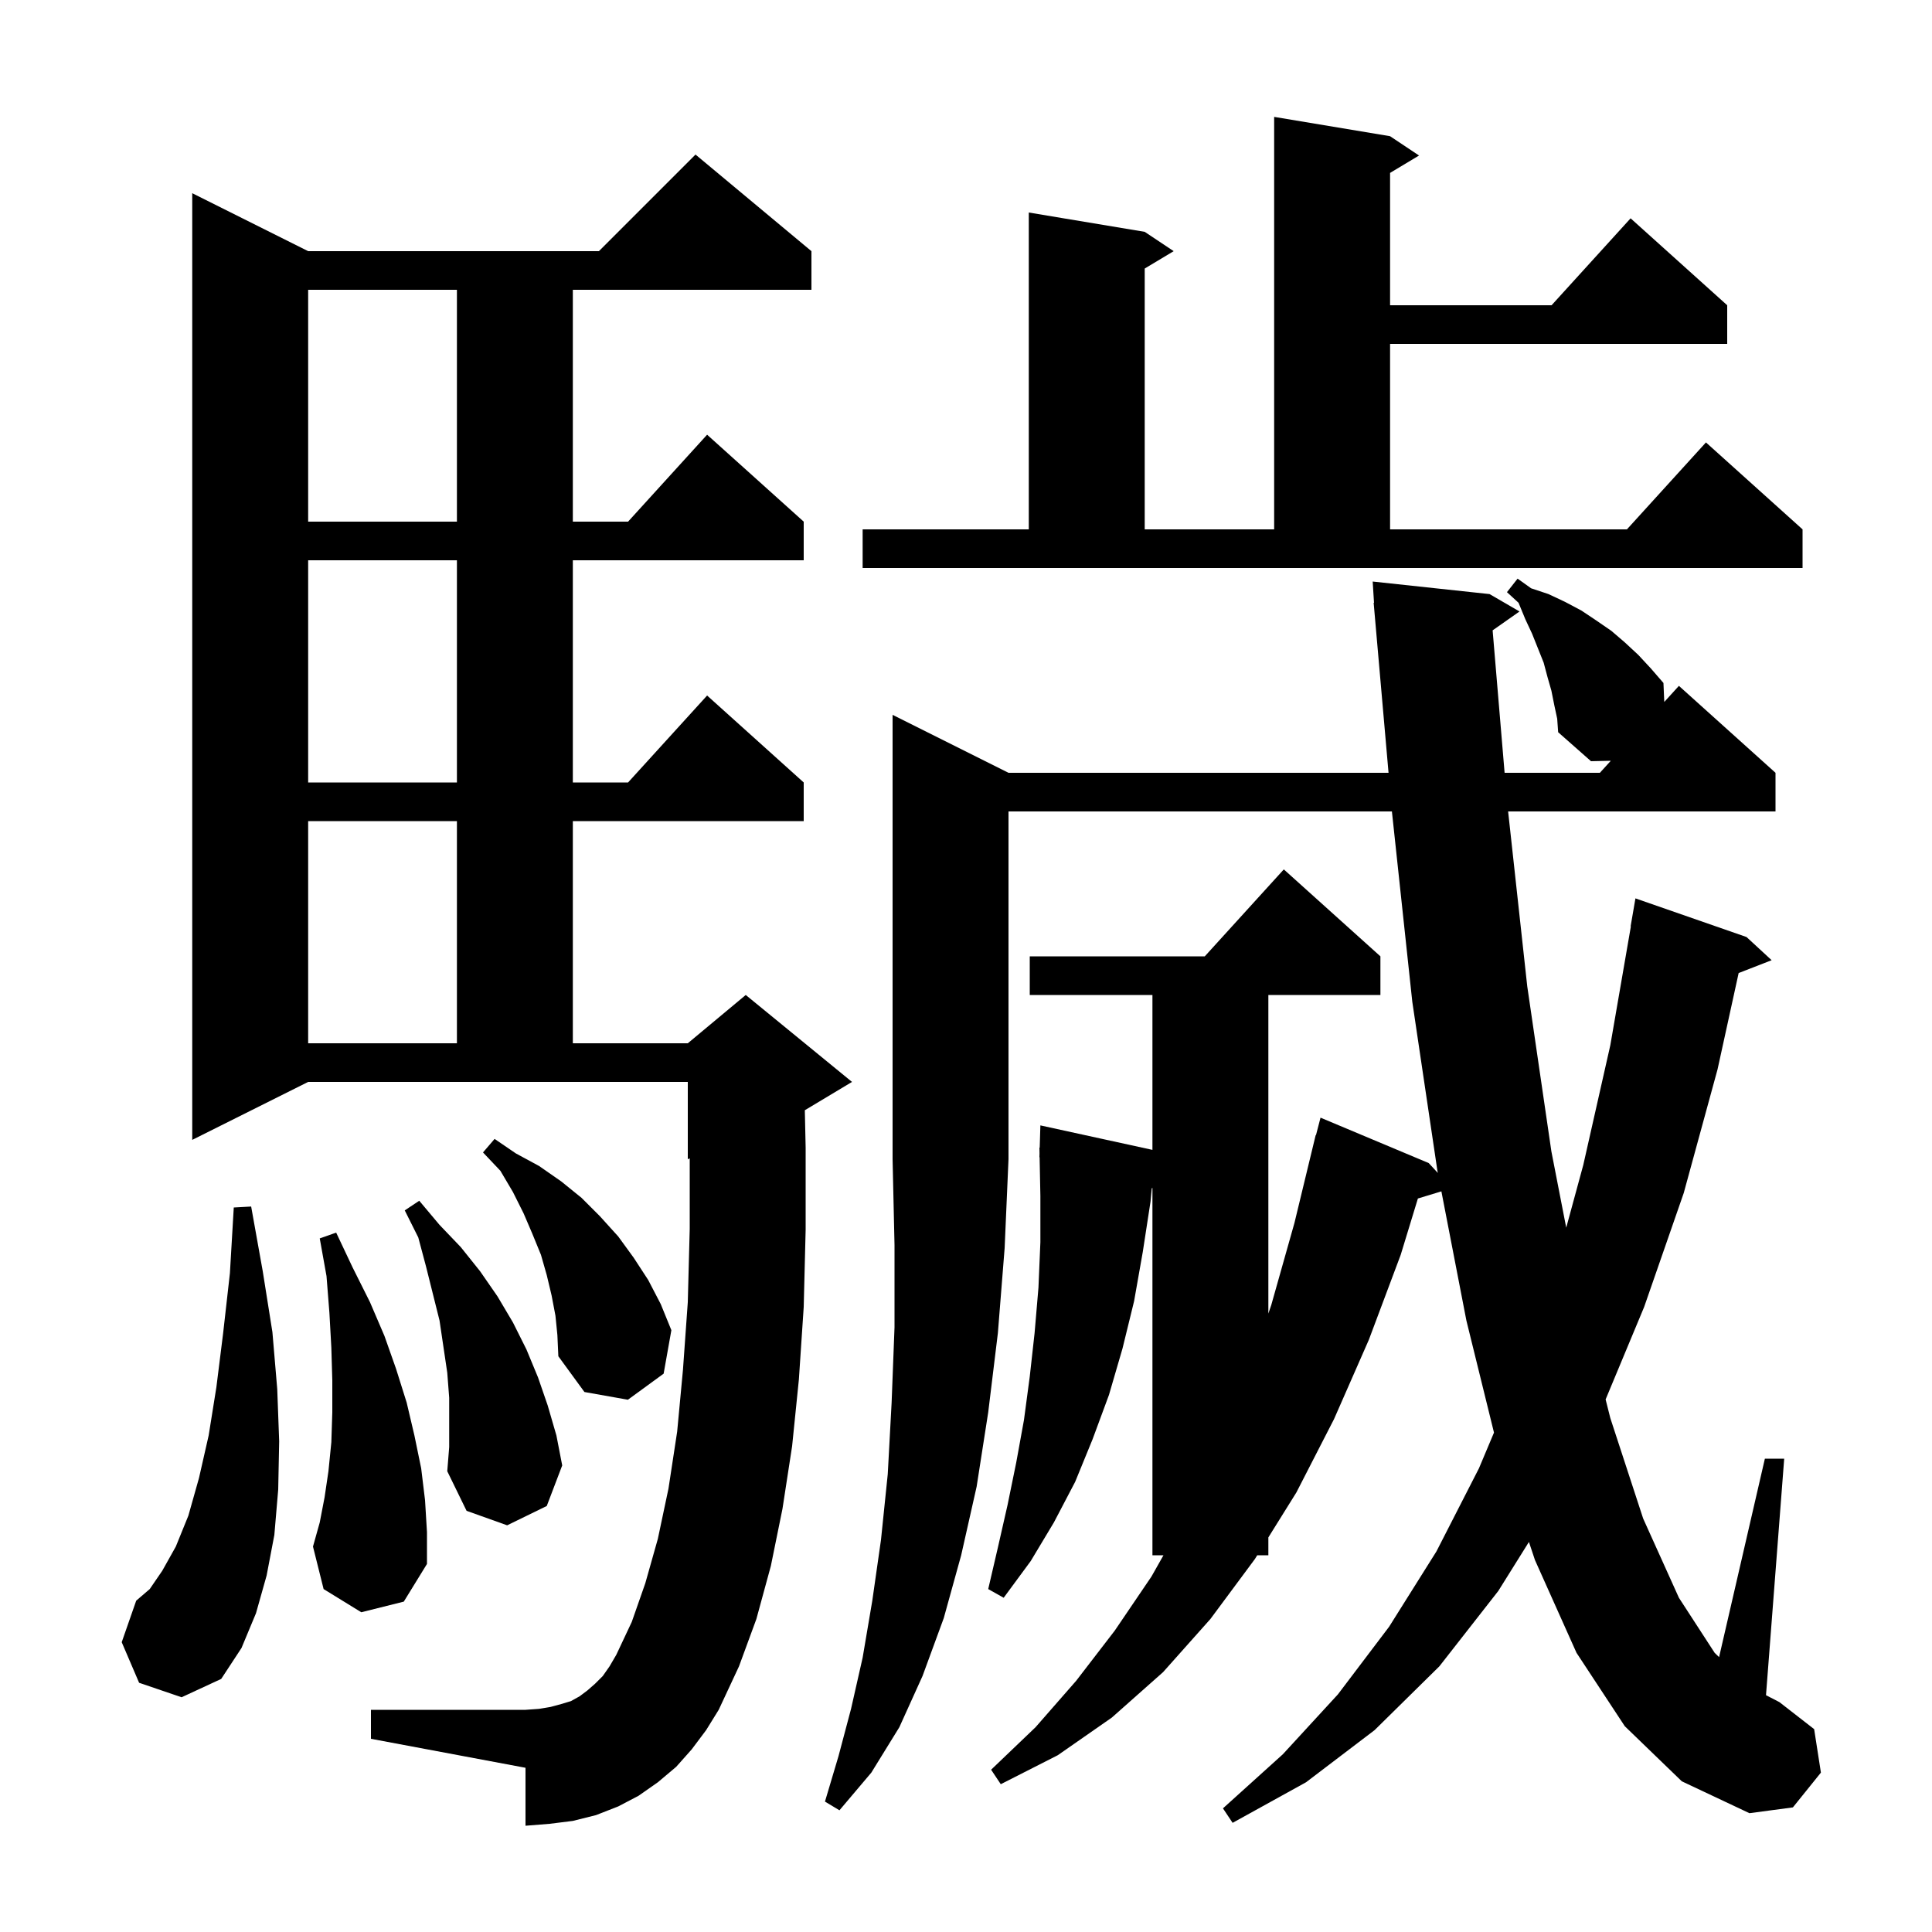 <svg xmlns="http://www.w3.org/2000/svg" xmlns:xlink="http://www.w3.org/1999/xlink" version="1.1" baseProfile="full" viewBox="0 0 200 200" width="200" height="200">
<g fill="black">
<path d="M 104.4 80.0 L 143.741 80.0 L 142.2 62.4 L 142.237 62.397 L 142.1 60.2 L 154.2 61.5 L 157.3 63.3 L 154.516 65.255 L 155.756 80.0 L 165.618 80.0 L 166.75 78.755 L 164.7 78.8 L 161.3 75.8 L 161.2 74.4 L 160.9 73.0 L 160.6 71.5 L 160.2 70.1 L 159.8 68.6 L 158.6 65.6 L 157.9 64.1 L 157.2 62.4 L 156.0 61.3 L 157.1 59.9 L 158.5 60.9 L 160.3 61.5 L 162.0 62.3 L 163.7 63.2 L 165.2 64.2 L 166.8 65.3 L 168.2 66.5 L 169.6 67.8 L 170.9 69.2 L 172.2 70.7 L 172.285 72.666 L 173.8 71.0 L 183.8 80.0 L 183.8 84.0 L 156.12 84.0 L 158.1 102.1 L 160.6 119.2 L 162.135 127.089 L 163.9 120.6 L 166.7 108.2 L 168.827 95.902 L 168.8 95.9 L 169.3 93.0 L 180.8 97.0 L 183.4 99.4 L 179.984 100.729 L 177.8 110.7 L 174.3 123.5 L 170.2 135.3 L 166.213 144.868 L 166.7 146.8 L 170.1 157.2 L 173.8 165.4 L 177.5 171.1 L 177.959 171.546 L 182.7 151.0 L 184.7 151.0 L 182.816 175.486 L 184.2 176.2 L 187.8 179.0 L 188.5 183.5 L 185.6 187.1 L 181.1 187.7 L 174.1 184.4 L 168.2 178.7 L 163.2 171.1 L 158.9 161.5 L 158.274 159.622 L 155.1 164.7 L 149.0 172.5 L 142.3 179.1 L 135.2 184.5 L 127.6 188.7 L 126.6 187.2 L 132.8 181.6 L 138.5 175.4 L 143.8 168.4 L 148.7 160.6 L 153.1 152.0 L 154.657 148.302 L 151.8 136.7 L 149.212 123.33 L 146.78 124.069 L 145.0 129.9 L 141.7 138.7 L 138.1 146.9 L 134.2 154.5 L 131.3 159.153 L 131.3 161.0 L 130.149 161.0 L 129.9 161.4 L 125.3 167.6 L 120.4 173.1 L 115.1 177.8 L 109.5 181.7 L 103.6 184.7 L 102.6 183.2 L 107.2 178.8 L 111.4 174.0 L 115.4 168.8 L 119.2 163.2 L 120.442 161.0 L 119.3 161.0 L 119.3 122.976 L 119.231 123.016 L 119.1 124.4 L 118.3 129.6 L 117.4 134.7 L 116.2 139.6 L 114.8 144.4 L 113.1 149.0 L 111.3 153.4 L 109.1 157.6 L 106.7 161.6 L 103.9 165.4 L 102.3 164.5 L 103.3 160.2 L 104.3 155.8 L 105.2 151.4 L 106.0 147.0 L 106.6 142.5 L 107.1 138.0 L 107.5 133.3 L 107.7 128.6 L 107.7 123.8 L 107.62 119.799 L 107.6 119.8 L 107.612 119.402 L 107.6 118.8 L 107.63 118.801 L 107.7 116.5 L 119.3 119.034 L 119.3 103.0 L 106.6 103.0 L 106.6 99.0 L 124.718 99.0 L 132.9 90.0 L 142.9 99.0 L 142.9 103.0 L 131.3 103.0 L 131.3 135.978 L 131.6 135.1 L 134.0 126.6 L 136.2 117.5 L 136.231 117.508 L 136.7 115.7 L 147.9 120.4 L 148.843 121.421 L 148.8 121.2 L 146.2 103.7 L 144.1 84.1 L 144.091 84.0 L 104.4 84.0 L 104.4 120.0 L 104.0 129.2 L 103.3 138.0 L 102.3 146.2 L 101.1 153.9 L 99.5 161.0 L 97.7 167.5 L 95.5 173.5 L 93.1 178.8 L 90.2 183.5 L 86.9 187.4 L 85.4 186.5 L 86.8 181.8 L 88.1 176.9 L 89.3 171.6 L 90.3 165.7 L 91.2 159.4 L 91.9 152.6 L 92.3 145.2 L 92.6 137.4 L 92.6 128.9 L 92.4 120.0 L 92.4 74.0 Z M 71.6 181.1 L 70.0 182.9 L 68.1 184.5 L 66.1 185.9 L 64.0 187.0 L 61.7 187.9 L 59.3 188.5 L 56.9 188.8 L 54.4 189.0 L 54.4 183.0 L 38.4 180.0 L 38.4 177.0 L 54.4 177.0 L 55.8 176.9 L 57.0 176.7 L 58.1 176.4 L 59.1 176.1 L 60.0 175.6 L 60.8 175.0 L 61.6 174.3 L 62.4 173.5 L 63.1 172.5 L 63.8 171.3 L 65.4 167.9 L 66.8 163.9 L 68.1 159.3 L 69.2 154.1 L 70.1 148.2 L 70.7 141.8 L 71.2 134.8 L 71.4 127.2 L 71.4 119.917 L 71.2 120.0 L 71.2 112.0 L 31.9 112.0 L 19.9 118.0 L 19.9 20.0 L 31.9 26.0 L 62.0 26.0 L 72.0 16.0 L 84.0 26.0 L 84.0 30.0 L 59.3 30.0 L 59.3 54.0 L 65.018 54.0 L 73.2 45.0 L 83.2 54.0 L 83.2 58.0 L 59.3 58.0 L 59.3 81.0 L 65.018 81.0 L 73.2 72.0 L 83.2 81.0 L 83.2 85.0 L 59.3 85.0 L 59.3 108.0 L 71.2 108.0 L 77.2 103.0 L 88.2 112.0 L 83.315 114.931 L 83.4 118.8 L 83.4 127.3 L 83.2 135.3 L 82.7 142.8 L 82.0 149.7 L 81.0 156.2 L 79.8 162.1 L 78.3 167.6 L 76.5 172.5 L 74.4 177.0 L 73.1 179.1 Z M 14.4 174.2 L 12.6 170.0 L 14.1 165.7 L 15.5 164.5 L 16.8 162.6 L 18.2 160.1 L 19.5 156.9 L 20.6 153.0 L 21.6 148.6 L 22.4 143.6 L 23.1 138.0 L 23.8 131.8 L 24.2 125.0 L 26.0 124.9 L 27.2 131.6 L 28.2 137.9 L 28.7 143.8 L 28.9 149.2 L 28.8 154.2 L 28.4 158.9 L 27.6 163.1 L 26.5 167.0 L 25.0 170.6 L 22.9 173.8 L 18.8 175.7 Z M 37.4 166.9 L 33.5 164.5 L 32.4 160.1 L 33.1 157.6 L 33.6 155.0 L 34.0 152.3 L 34.3 149.3 L 34.4 146.2 L 34.4 142.9 L 34.3 139.5 L 34.1 135.9 L 33.8 132.1 L 33.1 128.2 L 34.8 127.6 L 36.5 131.2 L 38.3 134.8 L 39.8 138.3 L 41.0 141.7 L 42.1 145.2 L 42.9 148.6 L 43.6 152.0 L 44.0 155.3 L 44.2 158.6 L 44.2 161.9 L 41.8 165.8 Z M 46.5 144.7 L 46.3 142.1 L 45.5 136.7 L 44.1 131.1 L 43.3 128.1 L 41.9 125.3 L 43.4 124.3 L 45.5 126.8 L 47.7 129.1 L 49.7 131.6 L 51.5 134.2 L 53.1 136.9 L 54.5 139.7 L 55.7 142.6 L 56.7 145.5 L 57.6 148.6 L 58.2 151.7 L 56.6 155.9 L 52.5 157.9 L 48.3 156.4 L 46.3 152.3 L 46.5 149.8 Z M 57.5 136.2 L 57.1 134.1 L 56.6 132.0 L 56.0 129.9 L 55.1 127.7 L 54.2 125.6 L 53.1 123.4 L 51.8 121.2 L 50.0 119.3 L 51.2 117.9 L 53.4 119.4 L 55.8 120.7 L 58.1 122.3 L 60.2 124.0 L 62.1 125.9 L 64.0 128.0 L 65.6 130.2 L 67.1 132.5 L 68.4 135.0 L 69.5 137.7 L 68.7 142.2 L 65.0 144.9 L 60.5 144.1 L 57.8 140.4 L 57.7 138.2 Z M 31.9 85.0 L 31.9 108.0 L 47.3 108.0 L 47.3 85.0 Z M 31.9 58.0 L 31.9 81.0 L 47.3 81.0 L 47.3 58.0 Z M 89.3 54.8 L 106.5 54.8 L 106.5 22.0 L 118.5 24.0 L 121.5 26.0 L 118.5 27.8 L 118.5 54.8 L 131.9 54.8 L 131.9 12.1 L 143.9 14.1 L 146.9 16.1 L 143.9 17.9 L 143.9 31.6 L 160.618 31.6 L 168.8 22.6 L 178.8 31.6 L 178.8 35.6 L 143.9 35.6 L 143.9 54.8 L 168.418 54.8 L 176.6 45.8 L 186.6 54.8 L 186.6 58.8 L 89.3 58.8 Z M 31.9 30.0 L 31.9 54.0 L 47.3 54.0 L 47.3 30.0 Z " />
</g>
</svg>
